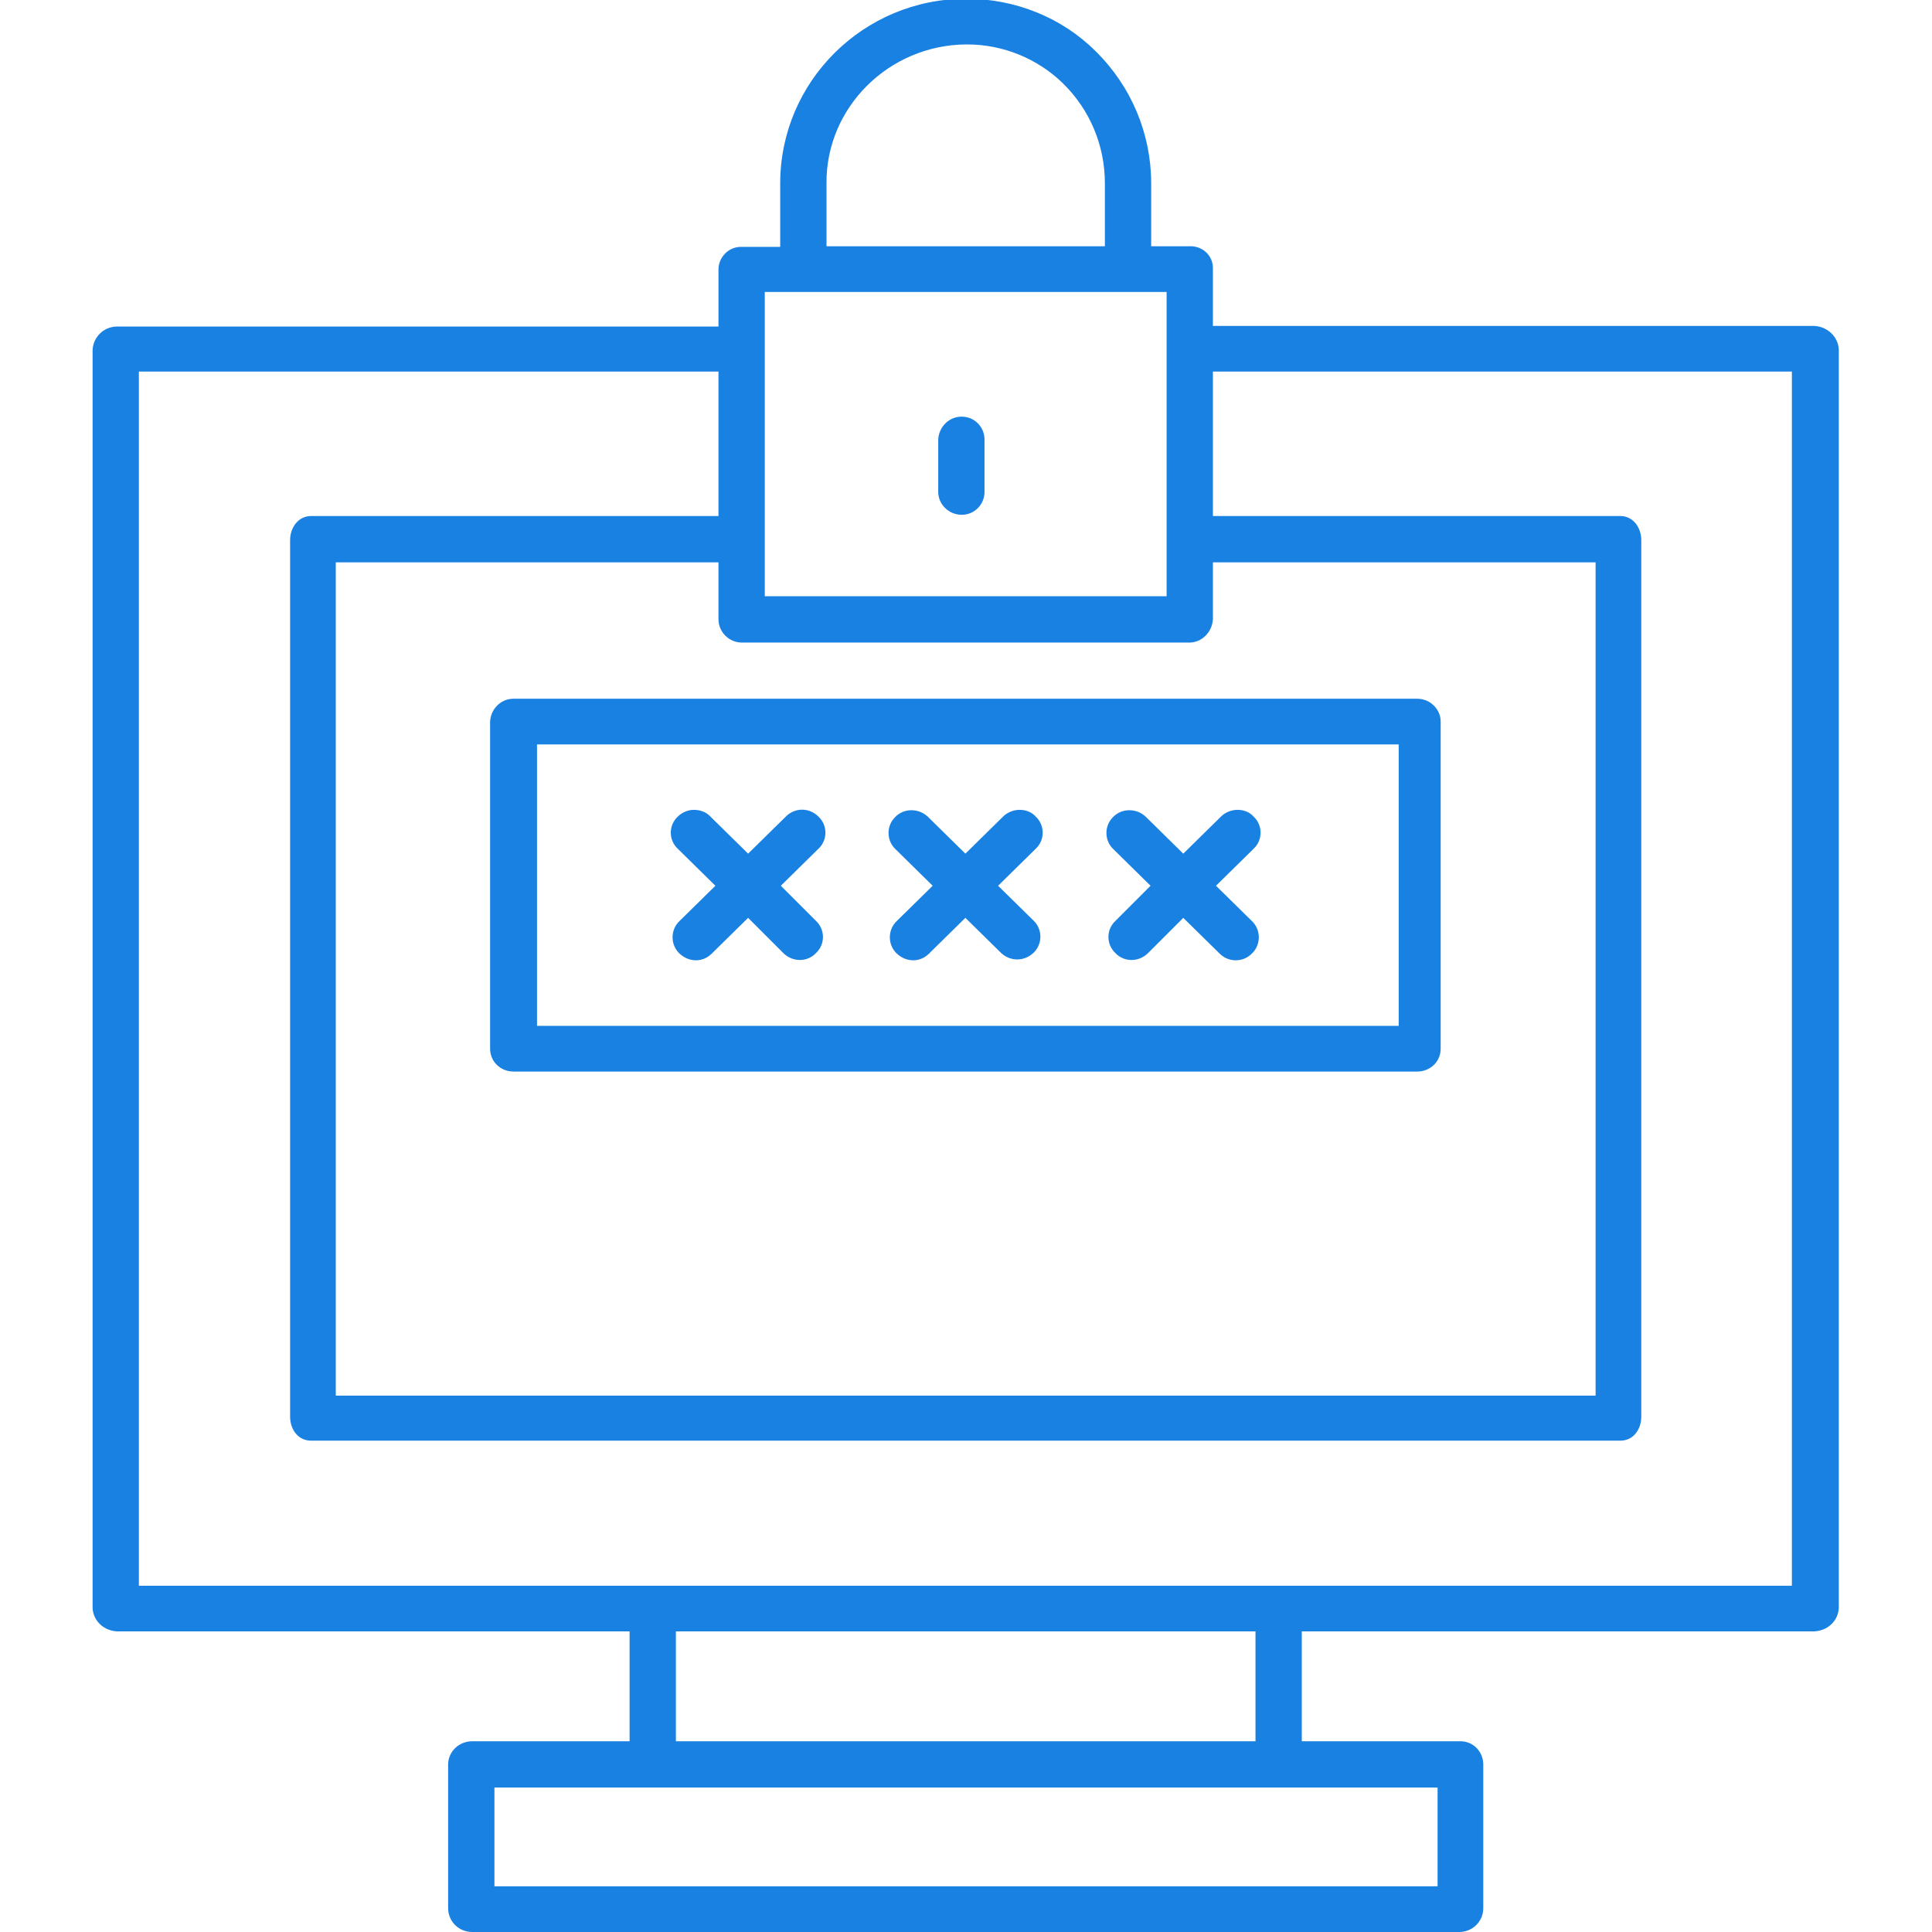 <?xml version="1.0" encoding="UTF-8"?> <!-- Generator: Adobe Illustrator 22.1.0, SVG Export Plug-In . SVG Version: 6.00 Build 0) --> <svg xmlns="http://www.w3.org/2000/svg" xmlns:xlink="http://www.w3.org/1999/xlink" version="1.1" id="Layer_1" x="0px" y="0px" viewBox="0 0 313 313" style="enable-background:new 0 0 313 313;" xml:space="preserve"> <style type="text/css"> .st0{fill-rule:evenodd;clip-rule:evenodd;fill:#1981E2;} </style> <g> <path class="st0" d="M156.5-0.2h0.1c7.8,0,15.4,3,20.9,8.5c5.8,5.7,9,13.4,9,21.4v10.2h6.2c2.1-0.1,3.8,1.5,3.8,3.5v9.4h97.4 c2.2,0.1,3.9,1.8,4,3.8v203.9c-0.1,2.1-1.8,3.7-4,3.8h-83v17.8h25.5c2.1-0.1,3.8,1.5,3.9,3.6v23.6c-0.1,2.1-1.8,3.7-3.9,3.7H76.5 c-2.1,0-3.8-1.6-3.9-3.7v-23.6c0.1-2,1.8-3.6,3.9-3.6H102v-17.8H19c-2.2-0.1-3.9-1.7-4-3.8V56.7c0.1-2.1,1.8-3.8,4-3.8h97.4v-9.4 c0.1-2,1.8-3.6,3.8-3.5h6.2V29.7C126.4,13.2,139.9-0.2,156.5-0.2z M156.5,7.2c-12.5,0.1-22.7,10.2-22.6,22.5v10.2H179V29.7 c0-6.1-2.4-11.9-6.8-16.2c-4.1-4-9.7-6.3-15.5-6.3H156.5z M123.9,47.3v49.3H189V47.3H123.9z M22.5,60.2v196.7h267.8V60.2h-93.8 v23.4h66c2.1,0,3.4,1.9,3.4,3.9v142c0,2.1-1.3,3.9-3.4,3.9H50.4c-2.1,0-3.4-1.8-3.4-3.9v-142c0-2,1.3-3.9,3.4-3.9h66V60.2H22.5z M155.8,67.5c2.1,0,3.7,1.7,3.7,3.7v8.5c0,2-1.6,3.7-3.7,3.7s-3.8-1.7-3.8-3.7v-8.5C152.1,69.2,153.7,67.5,155.8,67.5z M54.4,91.1 v135h204.1v-135h-62v9.2c-0.1,2.1-1.8,3.8-3.8,3.8h-72.5c-2.1,0-3.8-1.7-3.8-3.8v-9.2H54.4z M83.2,113.2h146.4 c2.1,0,3.8,1.7,3.8,3.7v53c0,2.1-1.7,3.7-3.8,3.7H83.2c-2.1,0-3.8-1.6-3.8-3.7v-53C79.5,114.9,81.1,113.2,83.2,113.2z M87,120.6 v45.6h139.6v-45.6H87z M112.4,131.2c0.9,0,2,0.3,2.7,1.1l6.1,6l6.1-6c1.5-1.5,3.8-1.5,5.3,0c1.5,1.4,1.5,3.8,0,5.2l-6.1,6l5.7,5.7 c1.5,1.4,1.5,3.8,0,5.2c-1.4,1.5-3.8,1.5-5.3,0l-5.7-5.7l-5.8,5.7c0,0.1-0.1,0.1-0.1,0.1c-1.5,1.5-3.8,1.4-5.3-0.1 c-1.4-1.4-1.4-3.8,0.1-5.2l5.8-5.7l-6.1-6c-1.5-1.4-1.5-3.8,0-5.2C110.5,131.6,111.5,131.2,112.4,131.2z M200.5,131.2 c0.9,0,1.9,0.3,2.6,1.1c1.5,1.4,1.5,3.8,0,5.2l-6.1,6l5.8,5.7c0,0,0,0,0.1,0.1c1.4,1.4,1.4,3.8-0.1,5.2c-1.5,1.5-3.9,1.4-5.3-0.1 l-5.8-5.7l-5.7,5.7c-1.5,1.5-3.9,1.5-5.3,0c-1.5-1.4-1.5-3.8,0-5.2l5.7-5.7l-6.1-6c-1.4-1.4-1.4-3.7,0-5.1c1.4-1.5,3.8-1.5,5.3-0.1 l6.1,6l6.1-6C198.5,131.6,199.5,131.2,200.5,131.2z M165.2,131.2c0.9,0,1.9,0.3,2.6,1.1c1.5,1.4,1.5,3.8,0,5.2l-6.1,6l5.8,5.7 c1.4,1.4,1.4,3.7,0,5.1c-1.5,1.5-3.8,1.5-5.3,0.1l-5.8-5.7l-5.8,5.7c0,0.1,0,0.1-0.1,0.1c-1.5,1.5-3.8,1.4-5.3-0.1 c-1.4-1.4-1.4-3.8,0.1-5.2l5.8-5.7l-6.1-6c-1.4-1.4-1.4-3.7,0-5.1c1.4-1.5,3.8-1.5,5.3-0.1l6.1,6l6.1-6 C163.2,131.6,164.2,131.2,165.2,131.2z M109.5,264.3v17.8h93.9v-17.8H109.5z M80.1,289.6v16h152.8v-16H80.1z"></path> </g> </svg> 